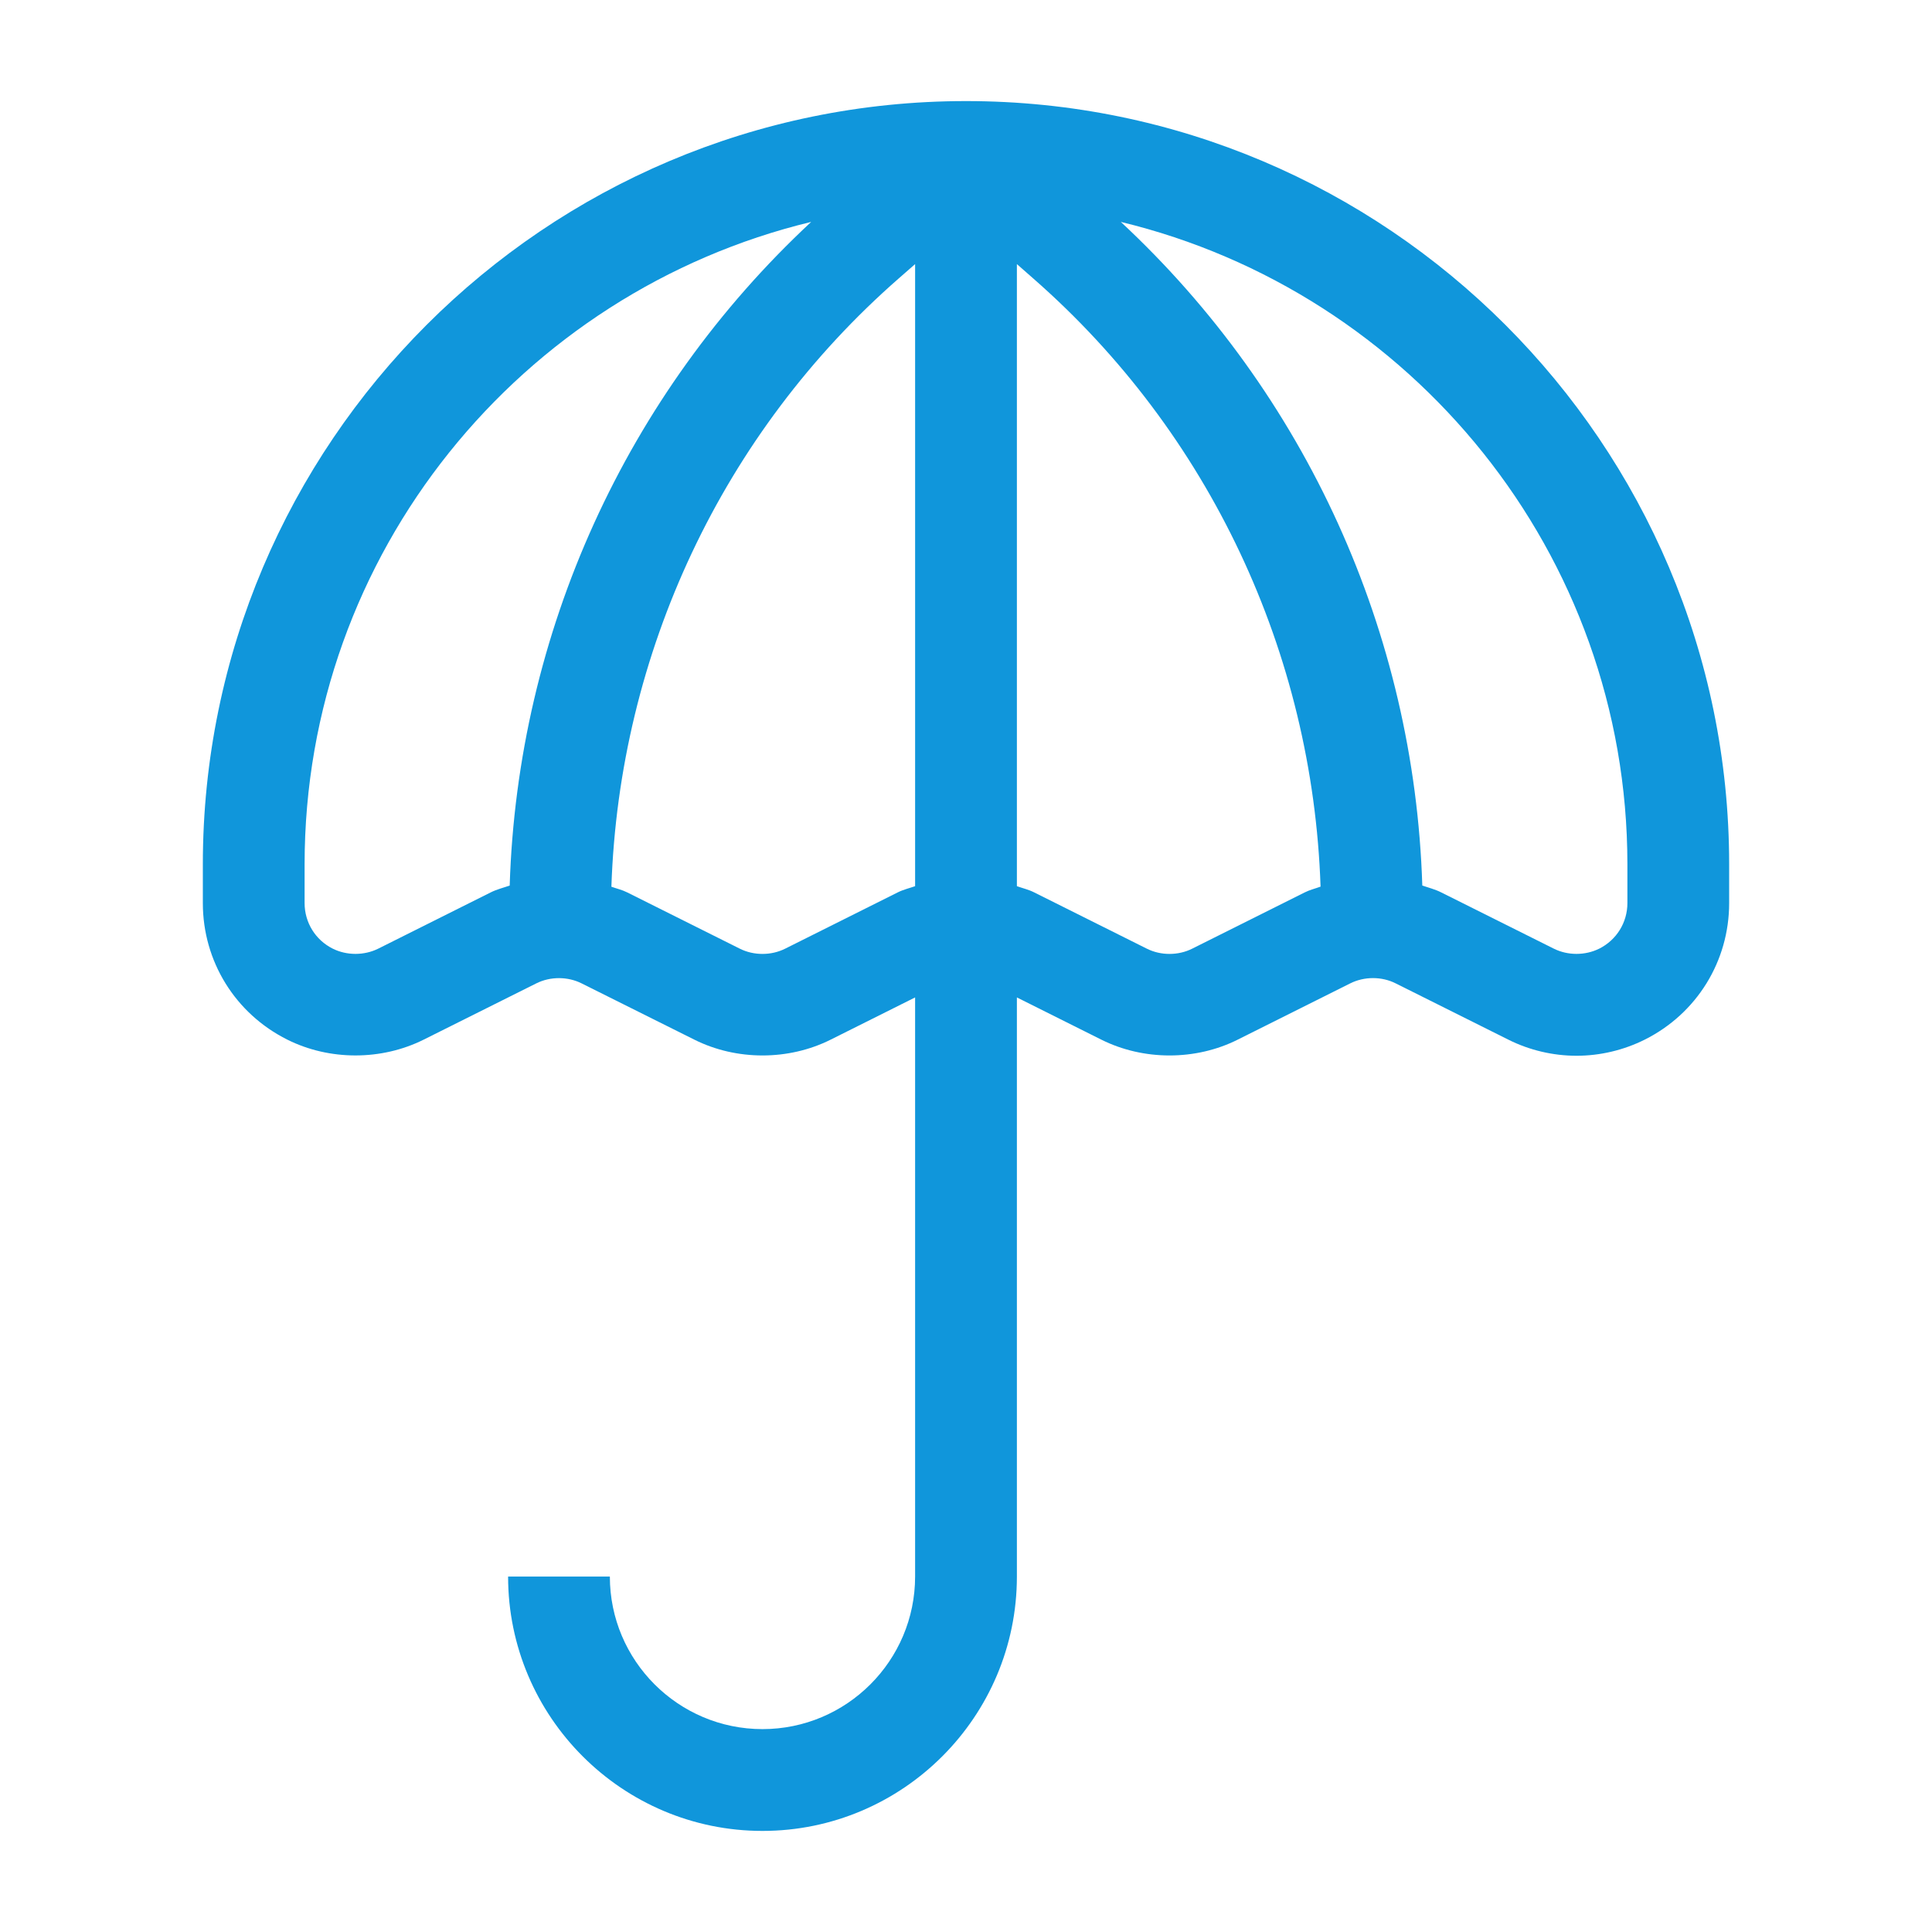 <?xml version="1.0" standalone="no"?><!DOCTYPE svg PUBLIC "-//W3C//DTD SVG 1.1//EN" "http://www.w3.org/Graphics/SVG/1.1/DTD/svg11.dtd"><svg class="icon" width="48px" height="48.00px" viewBox="0 0 1024 1024" version="1.1" xmlns="http://www.w3.org/2000/svg"><path fill="#1096db" d="M512.006 53.575c-223.057 0-404.496 181.463-404.496 404.507v20.567c0 30.835 17.143 58.565 44.743 72.364 22.329 11.191 49.952 11.191 72.336 0l59.62-29.783c7.479-3.765 16.722-3.713 24.096 0l59.67 29.783c22.357 11.218 50.034 11.191 72.339 0l44.712-22.357v306.942c0 44.609-36.286 80.87-80.895 80.87-44.61 0-80.896-36.261-80.896-80.87H269.304c0 74.338 60.487 134.827 134.827 134.827 74.339 0 134.841-60.489 134.841-134.827V528.657l44.712 22.357c22.383 11.218 50.087 11.191 72.366 0l59.565-29.783c7.48-3.765 16.748-3.765 24.175 0l59.62 29.783c11.164 5.609 23.7 8.559 36.181 8.559 12.483 0 24.963-2.95 36.183-8.559 27.545-13.798 44.714-41.528 44.714-72.364v-20.567c0.001-223.044-181.438-404.508-404.482-404.508z m-311.51 449.221c-7.479 3.715-16.723 3.715-24.151 0-9.189-4.608-14.903-13.85-14.903-24.146v-20.567c0-165.005 114.737-303.387 268.497-340.465-98.145 91.324-155.606 217.804-159.794 351.762-3.395 1.158-6.871 2-10.057 3.607l-59.593 29.809z m215.696 0c-7.375 3.715-16.642 3.766-24.122 0l-59.646-29.809c-2.659-1.342-5.582-2.001-8.373-3.002 4.161-123.768 58.802-240.609 152.313-322.426l8.662-7.585v329.721c-3.08 1.08-6.293 1.818-9.215 3.292l-59.619 29.809z m215.737 0c-7.375 3.715-16.644 3.766-24.121 0l-59.674-29.809c-2.895-1.474-6.108-2.211-9.162-3.292V139.974l8.636 7.585c93.484 81.817 148.151 198.633 152.315 322.373-2.793 1.027-5.742 1.711-8.375 3.055l-59.619 29.81z m230.628-24.146c0 10.296-5.742 19.538-14.905 24.146-7.477 3.715-16.696 3.715-24.121 0l-59.671-29.809c-3.161-1.607-6.638-2.474-10.009-3.634-4.212-133.958-61.671-260.438-159.792-351.735 153.736 37.077 268.497 175.46 268.497 340.465v20.567z"  /></svg>